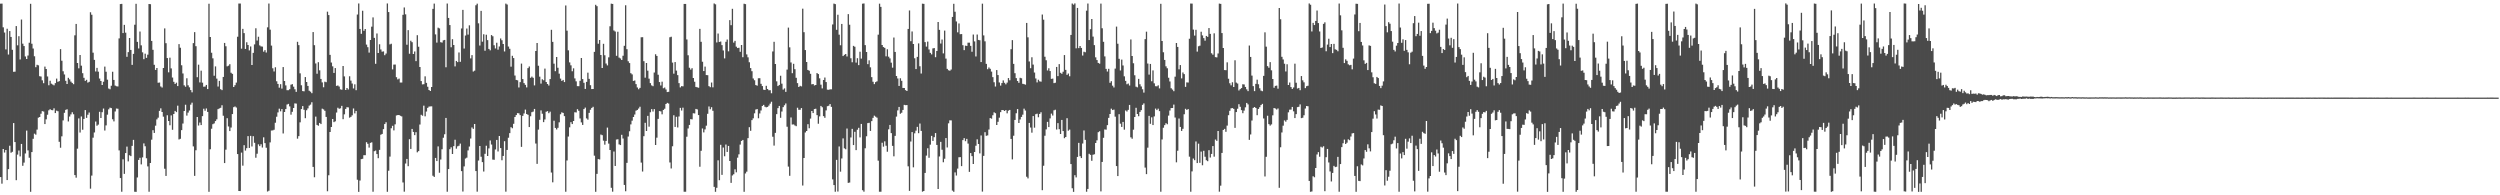 <?xml version="1.0" encoding="UTF-8"?>
<svg xmlns="http://www.w3.org/2000/svg" width="1920" height="150">
  <path d="M0 2.835h1v133.143H0zM1 2.754h1v138.286H1zM2 20.971h1v93.451H2zM3 24.962h1v92.207H3zM4 37.948h1v77.261H4zM5 22.064h1v116.223H5zM6 41.901h1v87.996H6zM7 23.874h1v88.032H7zM8 28.384h1v88.897H8zM9 38.259h1v78.300H9zM10 55.126h1v39.400H10zM11 55.025h1v54.081H11zM12 20.040h1v118.378H12zM13 34.817h1v83.931H13zM14 27.782h1v87.807H14zM15 45.685h1v74.443H15zM16 15.003h1v95.535H16zM17 33.539h1v93.802H17zM18 35.396h1v89.478H18zM19 43.359h1v74.522H19zM20 45.321h1v54.968H20zM21 42.630h1v72.887H21zM22 32.841h1v88.274H22zM23 2.925h1v144.365H23zM24 33.579h1v83.206H24zM25 37.274h1v69.324H25zM26 43.231h1v59.420H26zM27 51.586h1v51.854H27zM28 49.747h1v49.794H28zM29 50.153h1v40.210H29zM30 58.504h1v31.339H30zM31 58.763h1v28.604H31zM32 61.682h1v23.683H32zM33 63.889h1v21.761H33zM34 51.139h1v44.166H34zM35 52.983h1v38.639H35zM36 58.712h1v29.404H36zM37 65.468h1v19.283H37zM38 61.987h1v21.871H38zM39 64.253h1v20.264H39zM40 64.903h1v19.777H40zM41 65.530h1v17.682H41zM42 63.852h1v22.967H42zM43 60.360h1v24.608H43zM44 62.811h1v22.647H44zM45 62.320h1v46.559H45zM46 37.750h1v75.705H46zM47 46.632h1v58.052H47zM48 54.730h1v37.744H48zM49 57.195h1v29.431H49zM50 62.062h1v22.300H50zM51 64.487h1v19.408H51zM52 59.751h1v33.516H52zM53 60.991h1v28.483H53zM54 62.660h1v25.180H54zM55 63.705h1v22.502H55zM56 64.653h1v23.113H56zM57 27.136h1v107.340H57zM58 18.399h1v118.060H58zM59 48.400h1v65.772H59zM60 52.477h1v38.462H60zM61 42.227h1v59.570H61zM62 50.453h1v38.979H62zM63 56.235h1v43.382H63zM64 59.768h1v31.580H64zM65 62.089h1v22.419H65zM66 61.292h1v29.234H66zM67 63.444h1v24.691H67zM68 62.801h1v23.640H68zM69 9.415h1v135.484H69zM70 11.304h1v123.573H70zM71 40.424h1v65.294H71zM72 45.971h1v55.767H72zM73 54.863h1v38.499H73zM74 52.146h1v44.428H74zM75 55.044h1v40.670H75zM76 60.328h1v25.518H76zM77 62.190h1v28.418H77zM78 65.264h1v20.915H78zM79 62.787h1v20.590H79zM80 51.169h1v49.085H80zM81 55.116h1v41.198H81zM82 61.181h1v26.878H82zM83 67.969h1v15.980H83zM84 68.557h1v14.112H84zM85 65.863h1v17.172H85zM86 55.106h1v36.498H86zM87 61.402h1v31.833H87zM88 65.728h1v19.872H88zM89 66.271h1v17.102H89zM90 66.417h1v17.080H90zM91 29.509h1v86.008H91zM92 3.101h1v133.649H92zM93 2.980h1v144.258H93zM94 25.398h1v96.988H94zM95 19.096h1v114.421H95zM96 25.085h1v92.455H96zM97 43.645h1v68.950H97zM98 40.018h1v83.956H98zM99 29.177h1v90.058H99zM100 38.334h1v81.597H100zM101 49.821h1v62.195H101zM102 41.374h1v66.068H102zM103 19.019h1v128.231H103zM104 2.931h1v144.406H104zM105 32.174h1v104.126H105zM106 37.206h1v85.633H106zM107 24.195h1v97.016H107zM108 34.793h1v91.483H108zM109 40.177h1v80.720H109zM110 45.489h1v64.656H110zM111 41.192h1v71.138H111zM112 44.450h1v77.111H112zM113 42.002h1v85.816H113zM114 3.051h1v144.192H114zM115 3.236h1v121.955H115zM116 31.454h1v75.799H116zM117 38.249h1v61.750H117zM118 49.753h1v52.355H118zM119 53.718h1v42.781H119zM120 52.217h1v39.473H120zM121 63.515h1v26.831H121zM122 63.366h1v21.781H122zM123 66.416h1v16.758H123zM124 67.203h1v18.801H124zM125 52.216h1v37.402H125zM126 21.824h1v107.765H126zM127 33.156h1v101.956H127zM128 44.590h1v43.949H128zM129 55.532h1v37.374H129zM130 44.304h1v51.918H130zM131 52.507h1v36.098H131zM132 59.557h1v40.134H132zM133 62.818h1v24.749H133zM134 64.445h1v20.740H134zM135 63.467h1v22.648H135zM136 66.099h1v15.043H136zM137 33.874h1v73.254H137zM138 36.656h1v69.956H138zM139 50.146h1v49.795H139zM140 56.445h1v38.406H140zM141 65.526h1v19.731H141zM142 66.599h1v13.857H142zM143 60.110h1v28.647H143zM144 65.560h1v20.941H144zM145 67.056h1v17.794H145zM146 69.160h1v11.237H146zM147 70.926h1v7.944H147zM148 33.146h1v79.302H148zM149 24.688h1v110.401H149zM150 35.480h1v79.940H150zM151 59.310h1v30.567H151zM152 49.641h1v46.745H152zM153 63.291h1v30.822H153zM154 54.283h1v41.790H154zM155 63.492h1v25.693H155zM156 66.587h1v16.925H156zM157 66.475h1v18.550H157zM158 65.206h1v18.073H158zM159 68.408h1v17.531H159zM160 2.864h1v144.417H160zM161 28.399h1v86.247H161zM162 40.503h1v58.390H162zM163 44.786h1v50.590H163zM164 58.157h1v36.632H164zM165 50.990h1v41.972H165zM166 60.345h1v31.293H166zM167 66.438h1v17.391H167zM168 62.104h1v21.122H168zM169 68.499h1v14.301H169zM170 69.237h1v11.618H170zM171 59.061h1v29.813H171zM172 32.976h1v92.272H172zM173 35.515h1v79.411H173zM174 50.931h1v39.821H174zM175 50.408h1v46.730H175zM176 49.328h1v51.313H176zM177 55.843h1v42.088H177zM178 56.726h1v30.894H178zM179 66.810h1v15.497H179zM180 65.414h1v16.342H180zM181 63.442h1v19.154H181zM182 28.225h1v90.089H182zM183 2.715h1v143.965H183zM184 2.714h1v144.028H184zM185 37.361h1v79.841H185zM186 22.151h1v105.090H186zM187 25.470h1v86.048H187zM188 37.603h1v78.083H188zM189 32.463h1v81.377H189zM190 34.547h1v70.013H190zM191 38.729h1v74.859H191zM192 35.694h1v68.645H192zM193 49.902h1v62.608H193zM194 40.625h1v63.991H194zM195 34.101h1v75.581H195zM196 21.708h1v99.447H196zM197 31.111h1v86.932H197zM198 28.235h1v82.630H198zM199 34.870h1v77.337H199zM200 35.647h1v75.126H200zM201 35.766h1v77.513H201zM202 39.690h1v65.783H202zM203 38.504h1v71.405H203zM204 40.364h1v73.097H204zM205 21.000h1v126.078H205zM206 2.738h1v143.726H206zM207 22.807h1v86.554H207zM208 35.018h1v65.242H208zM209 52.410h1v47.731H209zM210 54.861h1v44.794H210zM211 51.669h1v42.592H211zM212 62.399h1v27.237H212zM213 64.438h1v21.883H213zM214 67.348h1v16.124H214zM215 64.670h1v20.826H215zM216 68.027h1v15.720H216zM217 51.492h1v50.995H217zM218 62.231h1v23.770H218zM219 65.561h1v18.201H219zM220 69.251h1v11.021H220zM221 69.273h1v10.482H221zM222 68.520h1v13.202H222zM223 65.040h1v23.004H223zM224 64.599h1v21.273H224zM225 66.550h1v16.405H225zM226 68.534h1v10.889H226zM227 70.562h1v8.987H227zM228 32.115h1v74.403H228zM229 34.669h1v69.901H229zM230 56.335h1v37.597H230zM231 65.492h1v18.249H231zM232 69.948h1v11.515H232zM233 70.165h1v14.180H233zM234 59.182h1v31.597H234zM235 62.968h1v21.693H235zM236 65.976h1v17.277H236zM237 69.693h1v11.423H237zM238 70.391h1v9.925H238zM239 71.602h1v6.945H239zM240 24.643h1v103.537H240zM241 34.689h1v101.462H241zM242 48.717h1v40.852H242zM243 56.637h1v39.327H243zM244 47.794h1v48.778H244zM245 54.032h1v40.396H245zM246 60.602h1v34.658H246zM247 63.258h1v20.196H247zM248 67.023h1v17.012H248zM249 62.744h1v22.365H249zM250 63.125h1v26.675H250zM251 8.966h1v137.931H251zM252 11.575h1v123.017H252zM253 42.138h1v59.259H253zM254 48.042h1v49.493H254zM255 50.968h1v40.431H255zM256 55.994h1v37.801H256zM257 52.256h1v40.924H257zM258 65.925h1v20.511H258zM259 65.646h1v17.114H259zM260 66.450h1v17.132H260zM261 68.599h1v14.619H261zM262 68.892h1v12.411H262zM263 50.674h1v40.865H263zM264 58.693h1v29.102H264zM265 69.109h1v14.571H265zM266 67.605h1v14.716H266zM267 68.734h1v13.765H267zM268 58.585h1v31.761H268zM269 61.890h1v27.872H269zM270 64.139h1v24.459H270zM271 67.934h1v15.378H271zM272 64.784h1v22.291H272zM273 69.252h1v15.942H273zM274 11.135h1v126.905H274zM275 2.657h1v144.683H275zM276 22.209h1v116.421H276zM277 25.942h1v96.250H277zM278 8.230h1v113.740H278zM279 23.665h1v95.509H279zM280 22.275h1v96.927H280zM281 34.262h1v74.972H281zM282 36.227h1v74.195H282zM283 40.401h1v72.968H283zM284 30.731h1v78.992H284zM285 20.488h1v88.804H285zM286 13.348h1v133.920H286zM287 29.092h1v87.049H287zM288 48.991h1v66.596H288zM289 25.695h1v92.622H289zM290 40.697h1v80.788H290zM291 34.003h1v81.082H291zM292 37.986h1v65.502H292zM293 39.657h1v63.187H293zM294 39.476h1v59.679H294zM295 42.384h1v52.890H295zM296 41.128h1v52.776H296zM297 2.676h1v144.626H297zM298 9.286h1v121.831H298zM299 34.077h1v86.175H299zM300 33.587h1v64.911H300zM301 53.294h1v43.307H301zM302 49.624h1v50.530H302zM303 49.571h1v45.936H303zM304 59.275h1v29.385H304zM305 61.002h1v27.353H305zM306 60.372h1v27.967H306zM307 63.359h1v25.564H307zM308 63.385h1v25.988H308zM309 11.367h1v128.756H309zM310 5.741h1v141.467H310zM311 11.004h1v114.566H311zM312 34.377h1v87.668H312zM313 23.138h1v104.518H313zM314 41.259h1v65.633H314zM315 31.303h1v83.096H315zM316 32.417h1v66.601H316zM317 41.460h1v59.888H317zM318 39.530h1v64.274H318zM319 46.971h1v54.549H319zM320 27.022h1v89.947H320zM321 35.892h1v80.153H321zM322 51.455h1v44.198H322zM323 62.270h1v25.892H323zM324 64.804h1v24.059H324zM325 64.676h1v16.474H325zM326 58.618h1v30.706H326zM327 63.620h1v22.048H327zM328 66.587h1v16.258H328zM329 69.143h1v12.724H329zM330 69.870h1v11.834H330zM331 66.836h1v14.817H331zM332 6.795h1v128.153H332zM333 2.751h1v133.136H333zM334 26.420h1v94.873H334zM335 32.696h1v91.021H335zM336 21.245h1v91.212H336zM337 21.795h1v110.859H337zM338 32.394h1v90.111H338zM339 32.737h1v81.881H339zM340 30.997h1v74.780H340zM341 30.669h1v72.438H341zM342 51.661h1v38.892H342zM343 2.733h1v144.544H343zM344 13.785h1v116.053H344zM345 19.233h1v95.372H345zM346 36.287h1v76.847H346zM347 30.128h1v88.153H347zM348 34.568h1v77.675H348zM349 51.001h1v56.307H349zM350 46.810h1v67.366H350zM351 47.737h1v64.660H351zM352 40.276h1v71.670H352zM353 47.473h1v62.800H353zM354 21.839h1v109.571H354zM355 7.555h1v139.519H355zM356 37.257h1v90.561H356zM357 27.316h1v94.450H357zM358 21.935h1v99.157H358zM359 26.582h1v88.912H359zM360 19.456h1v93.077H360zM361 44.871h1v61.540H361zM362 42.365h1v55.504H362zM363 54.964h1v44.009H363zM364 54.269h1v40.962H364zM365 4.058h1v127.333H365zM366 2.819h1v144.378H366zM367 17.934h1v105.329H367zM368 34.966h1v77.150H368zM369 8.344h1v112.014H369zM370 31.982h1v92.522H370zM371 26.323h1v105.426H371zM372 38.945h1v79.166H372zM373 26.698h1v85.227H373zM374 30.821h1v88.985H374zM375 37.595h1v76.361H375zM376 38.667h1v69.185H376zM377 26.914h1v84.087H377zM378 27.864h1v94.721H378zM379 34.758h1v87.986H379zM380 37.212h1v77.580H380zM381 32.842h1v74.652H381zM382 38.142h1v78.188H382zM383 35.680h1v68.755H383zM384 29.550h1v84.188H384zM385 30.935h1v92.169H385zM386 33.792h1v85.952H386zM387 39.510h1v68.951H387zM388 2.747h1v144.435H388zM389 3.456h1v111.717H389zM390 35.722h1v70.082H390zM391 37.487h1v64.780H391zM392 51.190h1v46.524H392zM393 42.846h1v55.656H393zM394 44.587h1v50.480H394zM395 58.007h1v31.858H395zM396 61.411h1v26.945H396zM397 61.696h1v25.185H397zM398 67.150h1v19.872H398zM399 63.085h1v25.355H399zM400 48.861h1v63.919H400zM401 60.747h1v28.239H401zM402 63.855h1v23.282H402zM403 65.192h1v18.976H403zM404 67.136h1v20.396H404zM405 52.318h1v35.859H405zM406 51.056h1v46.519H406zM407 59.744h1v29.560H407zM408 58.848h1v27.314H408zM409 59.729h1v25.990H409zM410 65.562h1v18.121H410zM411 39.166h1v71.091H411zM412 33.029h1v92.807H412zM413 50.480h1v49.062H413zM414 58.906h1v33.120H414zM415 64.193h1v20.582H415zM416 60.869h1v26.474H416zM417 61.646h1v32.159H417zM418 52.666h1v39.075H418zM419 62.955h1v22.840H419zM420 64.512h1v20.852H420zM421 65.666h1v21.290H421zM422 60.726h1v25.053H422zM423 22.863h1v109.667H423zM424 32.145h1v107.875H424zM425 48.920h1v43.810H425zM426 54.702h1v43.526H426zM427 43.772h1v55.646H427zM428 52.036h1v46.131H428zM429 56.558h1v37.390H429zM430 60.350h1v27.398H430zM431 62.138h1v24.157H431zM432 61.380h1v25.373H432zM433 63.033h1v26.137H433zM434 4.177h1v143.060H434zM435 23.532h1v99.713H435zM436 38.664h1v66.214H436zM437 47.904h1v49.890H437zM438 50.185h1v43.665H438zM439 54.707h1v40.590H439zM440 52.460h1v40.477H440zM441 60.188h1v26.032H441zM442 62.468h1v23.924H442zM443 66.160h1v17.706H443zM444 66.182h1v18.928H444zM445 62.064h1v28.932H445zM446 44.540h1v49.478H446zM447 60.738h1v35.196H447zM448 63.587h1v20.162H448zM449 68.323h1v14.300H449zM450 62.865h1v28.043H450zM451 55.806h1v36.096H451zM452 60.562h1v26.129H452zM453 65.439h1v18.826H453zM454 68.421h1v14.451H454zM455 68.332h1v13.672H455zM456 39.842h1v79.733H456zM457 3.693h1v143.617H457zM458 4.774h1v128.761H458zM459 33.581h1v88.570H459zM460 30.698h1v91.787H460zM461 42.223h1v61.119H461zM462 52.218h1v51.607H462zM463 33.653h1v74.360H463zM464 42.461h1v68.651H464zM465 48.806h1v59.443H465zM466 50.219h1v47.787H466zM467 44.030h1v66.266H467zM468 20.183h1v95.030H468zM469 2.796h1v141.426H469zM470 3.029h1v144.178H470zM471 23.406h1v92.964H471zM472 24.203h1v103.259H472zM473 42.866h1v64.290H473zM474 24.349h1v82.603H474zM475 44.249h1v66.630H475zM476 44.876h1v66.550H476zM477 46.082h1v57.429H477zM478 42.817h1v63.593H478zM479 35.199h1v106.822H479zM480 4.027h1v142.869H480zM481 37.760h1v87.327H481zM482 47.063h1v57.785H482zM483 48.430h1v52.389H483zM484 56.211h1v39.319H484zM485 57.117h1v35.554H485zM486 62.142h1v27.729H486zM487 61.809h1v26.145H487zM488 64.591h1v20.404H488zM489 67.193h1v17.230H489zM490 68.566h1v14.771H490zM491 67.469h1v14.481H491zM492 28.640h1v96.253H492zM493 28.564h1v103.168H493zM494 46.987h1v57.609H494zM495 59.674h1v34.647H495zM496 48.391h1v52.219H496zM497 54.296h1v34.669H497zM498 60.417h1v36.873H498zM499 63.857h1v22.363H499zM500 65.597h1v18.208H500zM501 66.225h1v19.450H501zM502 55.701h1v28.117H502zM503 41.659h1v69.678H503zM504 42.940h1v62.768H504zM505 57.400h1v33.882H505zM506 63.050h1v22.235H506zM507 65.650h1v19.885H507zM508 62.706h1v25.099H508zM509 67.790h1v16.654H509zM510 67.217h1v16.301H510zM511 68.730h1v11.134H511zM512 70.715h1v8.271H512zM513 70.499h1v9.024H513zM514 28.607h1v96.174H514zM515 28.221h1v101.137H515zM516 48.082h1v64.261H516zM517 56.559h1v31.948H517zM518 47.648h1v49.836H518zM519 54.242h1v35.444H519zM520 57.700h1v40.179H520zM521 63.859h1v25.603H521zM522 67.124h1v15.707H522zM523 66.144h1v18.767H523zM524 66.291h1v16.374H524zM525 3.005h1v144.255H525zM526 3.041h1v144.195H526zM527 30.298h1v74.689H527zM528 42.420h1v56.228H528zM529 52.011h1v43.950H529zM530 53.468h1v38.046H530zM531 52.390h1v39.285H531zM532 59.882h1v27.130H532zM533 62.760h1v24.403H533zM534 66.748h1v16.913H534zM535 67.085h1v16.914H535zM536 67.403h1v20.949H536zM537 22.184h1v105.848H537zM538 32.099h1v83.710H538zM539 47.429h1v51.239H539zM540 54.576h1v47.090H540zM541 51.152h1v48.239H541zM542 57.657h1v38.836H542zM543 57.765h1v29.633H543zM544 66.142h1v15.634H544zM545 66.952h1v16.972H545zM546 63.359h1v18.995H546zM547 67.065h1v18.018H547zM548 2.665h1v140.833H548zM549 3.344h1v143.950H549zM550 32.626h1v111.626H550zM551 25.740h1v97.414H551zM552 32.221h1v106.154H552zM553 31.874h1v79.347H553zM554 34.647h1v99.672H554zM555 38.761h1v74.571H555zM556 44.831h1v75.170H556zM557 32.090h1v78.916H557zM558 30.365h1v86.302H558zM559 39.444h1v72.622H559zM560 15.482h1v108.144H560zM561 19.334h1v121.103H561zM562 6.738h1v128.010H562zM563 32.696h1v101.137H563zM564 31.372h1v98.679H564zM565 35.827h1v96.532H565zM566 36.903h1v84.167H566zM567 36.671h1v81.836H567zM568 39.771h1v71.305H568zM569 34.570h1v73.686H569zM570 43.916h1v63.530H570zM571 2.845h1v144.443H571zM572 3.193h1v130.041H572zM573 41.775h1v90.049H573zM574 44.046h1v62.055H574zM575 47.803h1v49.886H575zM576 52.269h1v48.198H576zM577 54.704h1v37.549H577zM578 60.254h1v30.645H578zM579 61.651h1v25.388H579zM580 65.326h1v18.780H580zM581 65.776h1v17.992H581zM582 60.123h1v30.681H582zM583 60.076h1v27.064H583zM584 64.350h1v20.482H584zM585 66.080h1v15.280H585zM586 68.856h1v11.659H586zM587 69.137h1v12.816H587zM588 65.914h1v16.508H588zM589 68.375h1v13.765H589zM590 69.343h1v11.751H590zM591 69.292h1v10.326H591zM592 71.632h1v6.494H592zM593 39.532h1v65.484H593zM594 32.119h1v79.678H594zM595 49.165h1v52.861H595zM596 62.460h1v25.198H596zM597 66.077h1v16.982H597zM598 65.220h1v16.146H598zM599 58.142h1v32.331H599zM600 64.275h1v21.393H600zM601 68.794h1v13.478H601zM602 67.898h1v12.960H602zM603 70.564h1v8.923H603zM604 53.446h1v43.894H604zM605 21.184h1v106.767H605zM606 36.349h1v98.681H606zM607 47.970h1v42.225H607zM608 56.215h1v39.430H608zM609 48.996h1v46.549H609zM610 53.146h1v43.201H610zM611 59.762h1v37.163H611zM612 63.826h1v18.931H612zM613 66.836h1v17.479H613zM614 65.897h1v18.421H614zM615 66.338h1v16.653H615zM616 6.666h1v135.845H616zM617 24.741h1v96.623H617zM618 38.473h1v63.262H618zM619 47.600h1v53.001H619zM620 53.720h1v41.681H620zM621 54.305h1v44.216H621zM622 56.687h1v34.421H622zM623 64.754h1v20.517H623zM624 64.500h1v22.343H624zM625 65.642h1v18.131H625zM626 65.268h1v18.243H626zM627 56.104h1v32.304H627zM628 56.871h1v38.146H628zM629 60.153h1v29.217H629zM630 65.038h1v16.312H630zM631 67.869h1v14.488H631zM632 61.416h1v27.750H632zM633 59.558h1v30.894H633zM634 63.047h1v21.755H634zM635 68.888h1v12.663H635zM636 68.942h1v12.252H636zM637 68.616h1v11.294H637zM638 68.589h1v13.470H638zM639 18.809h1v118.954H639zM640 2.755h1v139.378H640zM641 3.168h1v144.103H641zM642 22.897h1v99.882H642zM643 11.329h1v135.748H643zM644 26.647h1v85.855H644zM645 34.741h1v97.085H645zM646 18.363h1v103.337H646zM647 43.035h1v63.256H647zM648 42.109h1v71.805H648zM649 41.476h1v73.140H649zM650 43.359h1v55.334H650zM651 10.871h1v129.548H651zM652 18.979h1v121.224H652zM653 44.760h1v60.818H653zM654 47.841h1v51.125H654zM655 35.214h1v76.204H655zM656 35.892h1v65.354H656zM657 48.055h1v67.234H657zM658 44.677h1v54.940H658zM659 50.005h1v48.154H659zM660 39.747h1v65.791H660zM661 44.998h1v50.179H661zM662 2.801h1v143.286H662zM663 2.682h1v144.519H663zM664 34.655h1v79.189H664zM665 39.914h1v64.721H665zM666 49.262h1v45.310H666zM667 46.355h1v47.942H667zM668 51.731h1v48.825H668zM669 59.222h1v33.791H669zM670 62.749h1v27.768H670zM671 64.631h1v24.203H671zM672 63.074h1v26.533H672zM673 62.444h1v27.922H673zM674 26.643h1v96.756H674zM675 2.816h1v144.420H675zM676 5.270h1v141.999H676zM677 34.569h1v75.036H677zM678 36.160h1v76.475H678zM679 36.760h1v71.768H679zM680 43.257h1v68.688H680zM681 37.853h1v78.699H681zM682 43.522h1v55.828H682zM683 44.868h1v51.101H683zM684 48.130h1v54.116H684zM685 51.952h1v60.080H685zM686 28.851h1v91.212H686zM687 39.906h1v64.459H687zM688 58.364h1v31.184H688zM689 60.282h1v24.483H689zM690 65.974h1v16.171H690zM691 60.090h1v27.258H691zM692 62.063h1v24.536H692zM693 67.558h1v16.890H693zM694 67.575h1v12.982H694zM695 69.234h1v11.573H695zM696 69.870h1v10.833H696zM697 22.213h1v105.555H697zM698 8.015h1v138.559H698zM699 31.627h1v77.056H699zM700 24.170h1v77.269H700zM701 33.789h1v94.714H701zM702 44.766h1v57.621H702zM703 53.022h1v47.332H703zM704 43.687h1v53.771H704zM705 33.326h1v68.986H705zM706 50.910h1v43.940H706zM707 56.483h1v44.081H707zM708 2.818h1v144.407H708zM709 2.973h1v143.735H709zM710 32.346h1v100.457H710zM711 35.775h1v83.750H711zM712 31.955h1v81.897H712zM713 37.984h1v83.213H713zM714 40.579h1v70.506H714zM715 41.801h1v62.542H715zM716 37.155h1v71.080H716zM717 36.908h1v68.460H717zM718 43.924h1v58.249H718zM719 39.163h1v72.126H719zM720 16.892h1v128.269H720zM721 22.942h1v97.240H721zM722 33.425h1v75.528H722zM723 30.336h1v84.680H723zM724 41.035h1v83.578H724zM725 23.522h1v98.361H725zM726 45.016h1v61.001H726zM727 52.883h1v60.372H727zM728 53.986h1v40.713H728zM729 54.325h1v38.086H729zM730 53.418h1v39.062H730zM731 13.027h1v133.334H731zM732 2.903h1v144.391H732zM733 9.034h1v123.357H733zM734 16.507h1v118.322H734zM735 24.849h1v104.626H735zM736 17.998h1v102.769H736zM737 26.244h1v94.432H737zM738 26.144h1v101.421H738zM739 34.722h1v72.876H739zM740 38.492h1v67.604H740zM741 35.057h1v73.406H741zM742 35.263h1v71.380H742zM743 32.757h1v77.554H743zM744 32.782h1v99.190H744zM745 35.240h1v82.328H745zM746 39.753h1v80.158H746zM747 26.533h1v99.434H747zM748 31.780h1v84.977H748zM749 43.386h1v68.519H749zM750 26.527h1v80.472H750zM751 30.694h1v79.895H751zM752 30.935h1v86.896H752zM753 47.666h1v56.380H753zM754 2.812h1v144.329H754zM755 27.201h1v92.501H755zM756 31.768h1v69.782H756zM757 49.025h1v55.277H757zM758 53.134h1v50.841H758zM759 51.819h1v47.637H759zM760 52.861h1v37.805H760zM761 54.986h1v36.131H761zM762 59.261h1v29.286H762zM763 63.186h1v23.090H763zM764 66.474h1v20.452H764zM765 53.788h1v42.206H765zM766 57.654h1v35.884H766zM767 63.331h1v27.056H767zM768 65.727h1v20.405H768zM769 63.814h1v20.673H769zM770 61.754h1v22.832H770zM771 63.613h1v21.621H771zM772 64.744h1v19.764H772zM773 63.425h1v23.624H773zM774 59.958h1v25.014H774zM775 61.667h1v22.775H775zM776 37.772h1v68.909H776zM777 30.826h1v91.591H777zM778 49.030h1v55.225H778zM779 56.221h1v35.908H779zM780 59.998h1v26.982H780zM781 62.197h1v21.563H781zM782 63.576h1v30.876H782zM783 59.732h1v32.000H783zM784 60.124h1v29.676H784zM785 64.335h1v23.747H785zM786 64.630h1v18.831H786zM787 65.033h1v19.860H787zM788 17.601h1v118.143H788zM789 28.667h1v108.365H789zM790 47.224h1v47.206H790zM791 52.387h1v45.562H791zM792 43.999h1v57.870H792zM793 49.633h1v39.511H793zM794 55.706h1v42.359H794zM795 60.254h1v27.439H795zM796 63.270h1v24.034H796zM797 61.242h1v28.812H797zM798 62.481h1v25.001H798zM799 62.745h1v23.454H799zM800 11.143h1v134.943H800zM801 15.093h1v112.169H801zM802 43.582h1v60.655H802zM803 46.275h1v53.117H803zM804 54.132h1v39.476H804zM805 52.433h1v45.164H805zM806 54.577h1v36.331H806zM807 60.580h1v26.648H807zM808 60.385h1v28.320H808zM809 63.844h1v20.880H809zM810 63.562h1v20.717H810zM811 51.383h1v48.077H811zM812 58.465h1v36.118H812zM813 49.278h1v49.931H813zM814 55.901h1v46.993H814zM815 56.701h1v35.397H815zM816 55.078h1v45.581H816zM817 42.276h1v63.882H817zM818 53.676h1v51.526H818zM819 57.489h1v33.310H819zM820 56.482h1v43.856H820zM821 58.584h1v40.931H821zM822 26.839h1v99.157H822zM823 2.727h1v141.864H823zM824 3.590h1v143.752H824zM825 2.635h1v131.929H825zM826 37.134h1v99.116H826zM827 6.111h1v114.432H827zM828 36.962h1v72.744H828zM829 35.314h1v84.644H829zM830 36.794h1v84.587H830zM831 42.675h1v67.540H831zM832 39.725h1v60.478H832zM833 40.115h1v67.307H833zM834 8.195h1v139.072H834zM835 2.708h1v142.406H835zM836 30.795h1v87.307H836zM837 22.403h1v96.541H837zM838 14.597h1v108.881H838zM839 28.087h1v90.766H839zM840 34.667h1v83.820H840zM841 44.029h1v65.772H841zM842 46.114h1v61.662H842zM843 48.323h1v53.195H843zM844 48.878h1v51.950H844zM845 2.786h1v144.210H845zM846 21.700h1v102.643H846zM847 32.084h1v73.750H847zM848 43.308h1v56.129H848zM849 52.876h1v46.694H849zM850 54.913h1v41.205H850zM851 52.833h1v37.666H851zM852 63.575h1v23.976H852zM853 62.343h1v21.093H853zM854 65.781h1v18.735H854zM855 67.196h1v16.986H855zM856 52.709h1v36.869H856zM857 20.413h1v107.147H857zM858 33.580h1v101.630H858zM859 45.159h1v42.570H859zM860 54.122h1v40.830H860zM861 45.776h1v51.695H861zM862 50.285h1v43.373H862zM863 58.623h1v40.938H863zM864 62.124h1v22.727H864zM865 64.695h1v20.943H865zM866 64.177h1v20.186H866zM867 65.697h1v14.912H867zM868 30.317h1v75.148H868zM869 43.004h1v63.534H869zM870 48.610h1v50.974H870zM871 57.789h1v32.052H871zM872 66.537h1v16.244H872zM873 67.061h1v20.478H873zM874 60.547h1v28.720H874zM875 64.710h1v21.261H875zM876 66.420h1v18.171H876zM877 68.578h1v11.973H877zM878 71.104h1v8.295H878zM879 30.072h1v98.642H879zM880 24.307h1v109.437H880zM881 48.787h1v64.634H881zM882 57.304h1v31.690H882zM883 49.123h1v45.977H883zM884 62.396h1v27.721H884zM885 54.091h1v41.977H885zM886 63.982h1v25.430H886zM887 66.193h1v17.219H887zM888 66.301h1v18.229H888zM889 65.527h1v17.932H889zM890 67.896h1v17.438H890zM891 2.900h1v144.371H891zM892 31.505h1v75.591H892zM893 40.151h1v57.941H893zM894 46.012h1v50.108H894zM895 50.952h1v43.667H895zM896 52.414h1v43.046H896zM897 59.710h1v29.065H897zM898 62.569h1v22.295H898zM899 67.777h1v15.210H899zM900 68.793h1v14.140H900zM901 70.054h1v10.289H901zM902 58.901h1v31.355H902zM903 33.011h1v91.663H903zM904 36.045h1v79.740H904zM905 53.252h1v37.793H905zM906 49.977h1v47.513H906zM907 60.204h1v40.339H907zM908 55.657h1v43.254H908zM909 56.938h1v30.804H909zM910 66.734h1v16.822H910zM911 63.258h1v21.163H911zM912 63.410h1v20.373H912zM913 29.758h1v90.540H913zM914 2.712h1v144.530H914zM915 2.755h1v128.889H915zM916 22.720h1v99.026H916zM917 27.324h1v95.717H917zM918 22.909h1v85.760H918zM919 39.644h1v85.605H919zM920 35.547h1v74.780H920zM921 35.055h1v89.965H921zM922 24.363h1v92.070H922zM923 27.166h1v99.740H923zM924 29.265h1v86.531H924zM925 31.251h1v89.127H925zM926 27.620h1v95.475H926zM927 28.310h1v95.515H927zM928 21.535h1v93.795H928zM929 25.987h1v94.983H929zM930 40.896h1v77.338H930zM931 41.966h1v70.230H931zM932 25.617h1v94.692H932zM933 43.863h1v63.272H933zM934 44.068h1v64.111H934zM935 41.046h1v59.585H935zM936 2.755h1v144.448H936zM937 2.955h1v139.633H937zM938 25.392h1v92.085H938zM939 36.858h1v62.927H939zM940 53.831h1v45.117H940zM941 53.899h1v47.334H941zM942 47.888h1v48.598H942zM943 60.482h1v27.969H943zM944 63.931h1v21.150H944zM945 65.524h1v17.659H945zM946 63.155h1v19.835H946zM947 66.815h1v16.806H947zM948 46.272h1v51.950H948zM949 63.435h1v22.644H949zM950 64.127h1v19.377H950zM951 69.469h1v10.562H951zM952 68.471h1v13.557H952zM953 67.656h1v16.930H953zM954 64.714h1v22.246H954zM955 64.893h1v20.031H955zM956 66.776h1v15.677H956zM957 68.610h1v10.463H957zM958 70.003h1v10.198H958zM959 34.967h1v72.445H959zM960 43.744h1v59.535H960zM961 58.074h1v34.497H961zM962 66.167h1v16.671H962zM963 69.979h1v12.195H963zM964 64.405h1v18.553H964zM965 61.174h1v27.320H965zM966 64.701h1v18.941H966zM967 67.798h1v14.538H967zM968 69.581h1v11.121H968zM969 70.059h1v9.703H969zM970 58.271h1v32.686H970zM971 24.827h1v110.698H971zM972 35.847h1v84.552H972zM973 50.786h1v38.110H973zM974 51.996h1v43.339H974zM975 47.704h1v48.750H975zM976 54.007h1v41.507H976zM977 60.658h1v27.910H977zM978 67.386h1v15.582H978zM979 65.963h1v17.413H979zM980 65.735h1v18.383H980zM981 68.116h1v15.180H981zM982 6.123h1v138.100H982zM983 14.815h1v98.308H983zM984 43.647h1v58.080H984zM985 45.688h1v50.833H985zM986 48.963h1v43.507H986zM987 54.897h1v38.563H987zM988 49.342h1v42.704H988zM989 65.304h1v20.984H989zM990 63.410h1v20.827H990zM991 66.874h1v17.305H991zM992 68.277h1v13.861H992zM993 67.193h1v18.313H993zM994 48.890h1v41.799H994zM995 63.553h1v24.100H995zM996 67.974h1v14.317H996zM997 67.553h1v14.477H997zM998 69.248h1v10.931H998zM999 58.432h1v32.272H999zM1000 61.696h1v28.742H1000zM1001 63.245h1v25.268H1001zM1002 67.665h1v15.693H1002zM1003 66.177h1v15.241H1003zM1004 65.859h1v15.730H1004zM1005 2.644h1v136.297H1005zM1006 3.649h1v143.666H1006zM1007 24.187h1v122.843H1007zM1008 17.570h1v117.806H1008zM1009 19.268h1v116.884H1009zM1010 16.099h1v112.906H1010zM1011 8.063h1v110.561H1011zM1012 17.720h1v99.128H1012zM1013 24.152h1v96.223H1013zM1014 36.846h1v75.866H1014zM1015 36.433h1v76.870H1015zM1016 18.343h1v93.976H1016zM1017 17.160h1v129.699H1017zM1018 39.360h1v81.366H1018zM1019 34.244h1v80.118H1019zM1020 29.756h1v95.024H1020zM1021 36.149h1v95.540H1021zM1022 33.811h1v105.575H1022zM1023 40.813h1v91.999H1023zM1024 33.699h1v93.670H1024zM1025 37.871h1v90.483H1025zM1026 38.302h1v89.753H1026zM1027 39.388h1v81.081H1027zM1028 2.714h1v144.516H1028zM1029 11.792h1v114.219H1029zM1030 23.311h1v89.707H1030zM1031 36.700h1v73.320H1031zM1032 48.431h1v58.802H1032zM1033 45.559h1v65.020H1033zM1034 46.716h1v62.831H1034zM1035 49.403h1v57.621H1035zM1036 50.106h1v57.566H1036zM1037 49.839h1v55.016H1037zM1038 53.244h1v49.194H1038zM1039 45.000h1v57.181H1039zM1040 11.134h1v123.993H1040zM1041 2.857h1v144.453H1041zM1042 2.978h1v124.706H1042zM1043 23.941h1v114.955H1043zM1044 17.619h1v121.509H1044zM1045 32.194h1v94.095H1045zM1046 34.898h1v92.144H1046zM1047 46.342h1v75.384H1047zM1048 49.029h1v66.207H1048zM1049 48.277h1v68.319H1049zM1050 53.794h1v57.058H1050zM1051 34.860h1v79.044H1051zM1052 35.203h1v81.072H1052zM1053 55.573h1v45.853H1053zM1054 59.358h1v31.771H1054zM1055 63.973h1v21.441H1055zM1056 64.413h1v23.486H1056zM1057 59.102h1v31.917H1057zM1058 59.935h1v24.242H1058zM1059 65.981h1v18.359H1059zM1060 67.709h1v13.248H1060zM1061 65.812h1v15.587H1061zM1062 62.537h1v41.290H1062zM1063 3.482h1v138.972H1063zM1064 20.060h1v110.675H1064zM1065 24.817h1v113.991H1065zM1066 17.030h1v118.710H1066zM1067 18.222h1v112.915H1067zM1068 23.836h1v86.966H1068zM1069 31.986h1v78.324H1069zM1070 38.316h1v69.433H1070zM1071 39.546h1v65.396H1071zM1072 35.064h1v78.949H1072zM1073 33.040h1v76.837H1073zM1074 2.734h1v144.507H1074zM1075 21.131h1v96.764H1075zM1076 32.846h1v88.815H1076zM1077 30.196h1v86.656H1077zM1078 38.995h1v80.091H1078zM1079 30.773h1v75.825H1079zM1080 38.311h1v75.883H1080zM1081 40.210h1v68.576H1081zM1082 49.344h1v56.936H1082zM1083 40.435h1v69.459H1083zM1084 39.662h1v64.565H1084zM1085 17.823h1v120.969H1085zM1086 12.350h1v134.628H1086zM1087 27.810h1v83.990H1087zM1088 26.073h1v88.449H1088zM1089 17.384h1v113.817H1089zM1090 27.448h1v79.089H1090zM1091 23.878h1v86.636H1091zM1092 42.928h1v58.276H1092zM1093 50.391h1v51.875H1093zM1094 52.821h1v49.919H1094zM1095 51.446h1v41.463H1095zM1096 2.944h1v144.280H1096zM1097 2.849h1v134.143H1097zM1098 25.421h1v109.754H1098zM1099 23.710h1v93.277H1099zM1100 17.423h1v110.129H1100zM1101 21.589h1v97.524H1101zM1102 23.563h1v96.652H1102zM1103 25.628h1v89.199H1103zM1104 25.018h1v92.868H1104zM1105 22.829h1v109.057H1105zM1106 35.969h1v71.938H1106zM1107 40.739h1v69.304H1107zM1108 37.692h1v75.727H1108zM1109 38.336h1v94.153H1109zM1110 18.904h1v115.579H1110zM1111 14.285h1v111.163H1111zM1112 29.571h1v88.168H1112zM1113 34.831h1v85.054H1113zM1114 29.039h1v93.143H1114zM1115 36.723h1v79.300H1115zM1116 30.048h1v88.140H1116zM1117 48.017h1v58.528H1117zM1118 43.711h1v63.917H1118zM1119 2.695h1v144.078H1119zM1120 36.192h1v91.853H1120zM1121 37.754h1v66.530H1121zM1122 42.007h1v63.272H1122zM1123 49.810h1v48.070H1123zM1124 44.030h1v54.862H1124zM1125 55.394h1v38.087H1125zM1126 59.300h1v30.199H1126zM1127 58.335h1v27.659H1127zM1128 62.100h1v26.806H1128zM1129 65.233h1v18.655H1129zM1130 62.606h1v24.631H1130zM1131 40.548h1v63.371H1131zM1132 61.165h1v30.144H1132zM1133 62.522h1v23.361H1133zM1134 66.540h1v18.044H1134zM1135 67.147h1v18.725H1135zM1136 55.566h1v42.168H1136zM1137 48.566h1v42.147H1137zM1138 61.475h1v25.900H1138zM1139 58.934h1v27.112H1139zM1140 59.598h1v26.715H1140zM1141 66.233h1v18.902H1141zM1142 25.515h1v95.943H1142zM1143 36.757h1v79.786H1143zM1144 52.085h1v47.000H1144zM1145 61.427h1v25.964H1145zM1146 60.598h1v25.818H1146zM1147 65.623h1v19.124H1147zM1148 52.904h1v39.488H1148zM1149 59.925h1v32.228H1149zM1150 63.840h1v22.017H1150zM1151 64.948h1v19.638H1151zM1152 63.780h1v22.822H1152zM1153 58.438h1v46.044H1153zM1154 21.371h1v119.723H1154zM1155 29.718h1v88.495H1155zM1156 52.523h1v40.772H1156zM1157 43.649h1v55.329H1157zM1158 49.806h1v49.195H1158zM1159 51.469h1v47.689H1159zM1160 56.091h1v36.982H1160zM1161 64.853h1v22.931H1161zM1162 60.991h1v26.127H1162zM1163 61.625h1v25.426H1163zM1164 59.123h1v30.063H1164zM1165 9.207h1v137.998H1165zM1166 35.385h1v87.982H1166zM1167 40.879h1v62.595H1167zM1168 45.351h1v52.924H1168zM1169 48.049h1v47.712H1169zM1170 54.045h1v41.828H1170zM1171 51.640h1v40.110H1171zM1172 60.470h1v26.421H1172zM1173 62.312h1v25.093H1173zM1174 64.997h1v19.799H1174zM1175 65.116h1v20.595H1175zM1176 61.853h1v32.353H1176zM1177 26.936h1v68.618H1177zM1178 37.167h1v74.104H1178zM1179 49.552h1v56.484H1179zM1180 44.894h1v53.559H1180zM1181 39.077h1v68.150H1181zM1182 39.544h1v61.336H1182zM1183 49.469h1v58.996H1183zM1184 41.742h1v53.614H1184zM1185 48.844h1v58.257H1185zM1186 59.058h1v35.595H1186zM1187 36.809h1v90.007H1187zM1188 3.310h1v144.026H1188zM1189 3.080h1v130.101H1189zM1190 25.232h1v93.664H1190zM1191 17.900h1v104.210H1191zM1192 30.027h1v91.560H1192zM1193 23.890h1v95.228H1193zM1194 30.830h1v78.583H1194zM1195 37.224h1v67.895H1195zM1196 38.189h1v73.129H1196zM1197 45.454h1v55.852H1197zM1198 50.336h1v48.019H1198zM1199 13.290h1v123.566H1199zM1200 2.744h1v144.574H1200zM1201 30.386h1v106.798H1201zM1202 37.024h1v79.958H1202zM1203 24.915h1v100.555H1203zM1204 31.347h1v83.867H1204zM1205 34.943h1v82.185H1205zM1206 38.624h1v70.670H1206zM1207 35.089h1v67.372H1207zM1208 35.985h1v71.393H1208zM1209 46.844h1v61.283H1209zM1210 2.863h1v144.415H1210zM1211 6.720h1v139.202H1211zM1212 30.793h1v79.088H1212zM1213 44.254h1v56.167H1213zM1214 54.399h1v48.981H1214zM1215 54.069h1v42.232H1215zM1216 55.844h1v39.082H1216zM1217 61.434h1v29.587H1217zM1218 61.572h1v24.118H1218zM1219 64.891h1v18.769H1219zM1220 66.429h1v18.285H1220zM1221 67.443h1v15.640H1221zM1222 61.367h1v33.849H1222zM1223 25.857h1v99.958H1223zM1224 32.402h1v103.004H1224zM1225 44.295h1v47.956H1225zM1226 57.644h1v42.313H1226zM1227 48.772h1v52.298H1227zM1228 54.334h1v35.023H1228zM1229 58.887h1v38.958H1229zM1230 63.479h1v20.233H1230zM1231 65.844h1v19.953H1231zM1232 66.004h1v20.168H1232zM1233 48.963h1v40.736H1233zM1234 32.004h1v80.179H1234zM1235 45.005h1v67.128H1235zM1236 61.482h1v29.876H1236zM1237 64.891h1v18.642H1237zM1238 61.706h1v23.798H1238zM1239 66.136h1v19.533H1239zM1240 67.686h1v16.135H1240zM1241 68.910h1v12.470H1241zM1242 70.483h1v10.578H1242zM1243 71.405h1v8.097H1243zM1244 71.066h1v7.141H1244zM1245 27.840h1v96.521H1245zM1246 34.953h1v97.564H1246zM1247 46.813h1v43.867H1247zM1248 56.404h1v42.146H1248zM1249 46.641h1v51.665H1249zM1250 53.960h1v35.255H1250zM1251 58.313h1v41.158H1251zM1252 63.365h1v19.586H1252zM1253 66.795h1v16.611H1253zM1254 65.642h1v19.305H1254zM1255 65.830h1v16.888H1255zM1256 2.977h1v144.282H1256zM1257 2.753h1v133.591H1257zM1258 39.187h1v68.044H1258zM1259 40.318h1v56.207H1259zM1260 50.549h1v46.679H1260zM1261 52.820h1v39.591H1261zM1262 52.029h1v41.018H1262zM1263 61.170h1v26.553H1263zM1264 65.550h1v22.197H1264zM1265 66.654h1v17.652H1265zM1266 68.067h1v15.352H1266zM1267 53.689h1v42.715H1267zM1268 24.464h1v101.677H1268zM1269 30.019h1v89.713H1269zM1270 57.531h1v37.258H1270zM1271 50.077h1v52.252H1271zM1272 52.264h1v47.560H1272zM1273 58.014h1v38.204H1273zM1274 56.717h1v30.648H1274zM1275 65.049h1v18.639H1275zM1276 66.185h1v17.543H1276zM1277 64.541h1v18.115H1277zM1278 68.686h1v15.163H1278zM1279 2.968h1v144.289H1279zM1280 2.888h1v144.382H1280zM1281 23.638h1v104.710H1281zM1282 27.546h1v106.055H1282zM1283 17.199h1v107.263H1283zM1284 32.003h1v97.165H1284zM1285 8.879h1v122.520H1285zM1286 19.923h1v102.243H1286zM1287 31.115h1v77.854H1287zM1288 26.796h1v99.035H1288zM1289 34.948h1v74.303H1289zM1290 42.726h1v71.514H1290zM1291 31.728h1v88.940H1291zM1292 28.796h1v105.583H1292zM1293 22.264h1v107.946H1293zM1294 20.679h1v100.541H1294zM1295 22.700h1v100.577H1295zM1296 26.845h1v95.403H1296zM1297 36.722h1v81.707H1297zM1298 27.316h1v89.025H1298zM1299 35.004h1v85.750H1299zM1300 29.487h1v91.687H1300zM1301 29.021h1v88.418H1301zM1302 2.755h1v144.505H1302zM1303 3.346h1v134.199H1303zM1304 33.813h1v76.006H1304zM1305 46.713h1v55.443H1305zM1306 38.816h1v57.557H1306zM1307 49.700h1v50.314H1307zM1308 55.481h1v37.363H1308zM1309 61.430h1v23.855H1309zM1310 62.644h1v22.774H1310zM1311 66.586h1v18.550H1311zM1312 66.723h1v15.957H1312zM1313 59.478h1v30.790H1313zM1314 61.487h1v24.593H1314zM1315 63.860h1v19.818H1315zM1316 69.099h1v12.797H1316zM1317 67.692h1v13.596H1317zM1318 67.007h1v15.056H1318zM1319 65.477h1v18.203H1319zM1320 68.250h1v13.230H1320zM1321 68.607h1v14.043H1321zM1322 69.925h1v10.642H1322zM1323 53.820h1v43.099H1323zM1324 40.866h1v70.446H1324zM1325 39.085h1v76.436H1325zM1326 49.845h1v47.441H1326zM1327 61.798h1v24.760H1327zM1328 66.660h1v17.284H1328zM1329 65.200h1v17.332H1329zM1330 57.945h1v32.722H1330zM1331 64.235h1v21.907H1331zM1332 66.227h1v16.104H1332zM1333 69.221h1v11.877H1333zM1334 70.307h1v10.027H1334zM1335 54.532h1v43.192H1335zM1336 21.047h1v116.766H1336zM1337 33.981h1v82.372H1337zM1338 49.562h1v40.478H1338zM1339 51.745h1v44.548H1339zM1340 49.032h1v47.630H1340zM1341 52.111h1v45.556H1341zM1342 59.867h1v30.385H1342zM1343 66.810h1v16.271H1343zM1344 66.463h1v18.729H1344zM1345 64.949h1v19.885H1345zM1346 68.311h1v15.529H1346zM1347 6.805h1v136.530H1347zM1348 30.819h1v84.973H1348zM1349 40.589h1v63.156H1349zM1350 45.584h1v54.760H1350zM1351 54.392h1v40.335H1351zM1352 52.333h1v41.576H1352zM1353 58.440h1v32.042H1353zM1354 64.441h1v24.989H1354zM1355 64.027h1v23.939H1355zM1356 65.364h1v18.039H1356zM1357 68.071h1v13.586H1357zM1358 58.090h1v32.189H1358zM1359 58.552h1v34.173H1359zM1360 61.560h1v27.049H1360zM1361 68.278h1v14.135H1361zM1362 68.397h1v12.406H1362zM1363 60.984h1v28.476H1363zM1364 59.894h1v27.801H1364zM1365 67.217h1v19.000H1365zM1366 68.189h1v13.863H1366zM1367 69.952h1v11.476H1367zM1368 68.372h1v14.498H1368zM1369 68.872h1v13.122H1369zM1370 28.937h1v101.506H1370zM1371 2.635h1v144.534H1371zM1372 3.598h1v122.905H1372zM1373 18.634h1v128.436H1373zM1374 31.157h1v88.093H1374zM1375 24.850h1v107.333H1375zM1376 17.605h1v117.028H1376zM1377 30.011h1v85.875H1377zM1378 41.752h1v72.225H1378zM1379 40.464h1v77.381H1379zM1380 32.598h1v88.199H1380zM1381 38.010h1v85.164H1381zM1382 23.474h1v114.740H1382zM1383 9.833h1v136.201H1383zM1384 30.967h1v75.141H1384zM1385 45.096h1v68.598H1385zM1386 36.574h1v76.928H1386zM1387 38.433h1v76.203H1387zM1388 33.496h1v74.538H1388zM1389 40.160h1v65.276H1389zM1390 49.158h1v54.920H1390zM1391 31.530h1v70.428H1391zM1392 50.514h1v48.976H1392zM1393 2.734h1v144.463H1393zM1394 2.896h1v144.349H1394zM1395 25.181h1v89.235H1395zM1396 34.531h1v65.079H1396zM1397 45.409h1v52.114H1397zM1398 41.713h1v56.001H1398zM1399 43.951h1v55.848H1399zM1400 58.056h1v36.295H1400zM1401 58.515h1v42.588H1401zM1402 55.526h1v42.782H1402zM1403 57.085h1v40.141H1403zM1404 60.123h1v34.105H1404zM1405 27.717h1v107.321H1405zM1406 8.003h1v139.301H1406zM1407 41.015h1v105.815H1407zM1408 26.659h1v102.636H1408zM1409 20.324h1v112.996H1409zM1410 35.690h1v81.658H1410zM1411 25.496h1v100.344H1411zM1412 42.740h1v73.835H1412zM1413 39.453h1v63.479H1413zM1414 37.534h1v73.939H1414zM1415 52.565h1v42.457H1415zM1416 32.456h1v81.521H1416zM1417 38.918h1v72.038H1417zM1418 39.392h1v64.511H1418zM1419 56.861h1v34.264H1419zM1420 63.750h1v21.869H1420zM1421 66.056h1v17.805H1421zM1422 56.958h1v35.290H1422zM1423 63.781h1v24.732H1423zM1424 63.959h1v19.645H1424zM1425 66.045h1v15.948H1425zM1426 69.211h1v13.344H1426zM1427 67.827h1v13.100H1427zM1428 18.948h1v116.673H1428zM1429 2.759h1v144.179H1429zM1430 29.166h1v82.623H1430zM1431 15.713h1v96.618H1431zM1432 27.731h1v100.480H1432zM1433 30.240h1v87.055H1433zM1434 42.645h1v73.245H1434zM1435 36.342h1v73.311H1435zM1436 40.021h1v77.192H1436zM1437 51.658h1v55.604H1437zM1438 48.444h1v54.592H1438zM1439 2.695h1v144.488H1439zM1440 6.249h1v141.073H1440zM1441 32.454h1v91.631H1441zM1442 29.510h1v89.173H1442zM1443 36.483h1v83.791H1443zM1444 41.214h1v74.759H1444zM1445 37.511h1v77.156H1445zM1446 35.660h1v71.135H1446zM1447 40.700h1v70.564H1447zM1448 42.687h1v62.231H1448zM1449 41.390h1v63.463H1449zM1450 34.674h1v70.987H1450zM1451 9.233h1v137.024H1451zM1452 29.585h1v93.760H1452zM1453 43.865h1v60.869H1453zM1454 34.530h1v77.498H1454zM1455 48.723h1v75.331H1455zM1456 42.041h1v76.830H1456zM1457 38.251h1v65.619H1457zM1458 50.264h1v46.117H1458zM1459 52.899h1v41.469H1459zM1460 51.104h1v42.984H1460zM1461 51.372h1v40.699H1461zM1462 2.678h1v144.240H1462zM1463 2.749h1v144.391H1463zM1464 32.559h1v90.627H1464zM1465 30.435h1v85.899H1465zM1466 26.955h1v104.941H1466zM1467 29.287h1v96.643H1467zM1468 31.749h1v115.304H1468zM1469 31.818h1v99.082H1469zM1470 31.712h1v112.562H1470zM1471 28.566h1v101.174H1471zM1472 26.518h1v96.514H1472zM1473 3.091h1v144.260H1473zM1474 8.045h1v132.874H1474zM1475 6.007h1v141.273H1475zM1476 8.265h1v127.609H1476zM1477 11.232h1v115.339H1477zM1478 4.022h1v136.632H1478zM1479 29.260h1v87.574H1479zM1480 31.355h1v89.197H1480zM1481 21.822h1v88.514H1481zM1482 31.485h1v94.767H1482zM1483 39.216h1v90.988H1483zM1484 37.125h1v86.319H1484zM1485 47.956h1v67.829H1485zM1486 54.366h1v44.711H1486zM1487 60.782h1v28.403H1487zM1488 55.125h1v35.354H1488zM1489 60.198h1v32.352H1489zM1490 55.826h1v31.542H1490zM1491 65.699h1v24.452H1491zM1492 65.230h1v19.277H1492zM1493 67.149h1v24.609H1493zM1494 65.090h1v20.395H1494zM1495 66.111h1v16.702H1495zM1496 67.459h1v15.456H1496zM1497 69.292h1v15.169H1497zM1498 69.569h1v12.183H1498zM1499 67.792h1v12.935H1499zM1500 67.916h1v11.554H1500zM1501 67.506h1v12.814H1501zM1502 70.520h1v9.430H1502zM1503 68.843h1v11.684H1503zM1504 70.033h1v10.834H1504zM1505 70.421h1v11.673H1505zM1506 68.453h1v13.086H1506zM1507 71.546h1v8.666H1507zM1508 69.669h1v10.074H1508zM1509 70.890h1v7.840H1509zM1510 71.813h1v8.218H1510zM1511 71.669h1v7.483H1511zM1512 72.327h1v7.530H1512zM1513 69.340h1v8.294H1513zM1514 72.115h1v6.885H1514zM1515 71.868h1v6.279H1515zM1516 72.005h1v6.290H1516zM1517 71.857h1v6.568H1517zM1518 72.694h1v4.893H1518zM1519 71.627h1v6.037H1519zM1520 71.796h1v6.366H1520zM1521 72.159h1v5.513H1521zM1522 72.680h1v4.964H1522zM1523 72.424h1v4.558H1523zM1524 72.793h1v3.925H1524zM1525 73.219h1v3.575H1525zM1526 73.056h1v3.910H1526zM1527 73.070h1v4.672H1527zM1528 72.890h1v4.224H1528zM1529 72.930h1v3.831H1529zM1530 73.505h1v3.980H1530zM1531 72.923h1v3.928H1531zM1532 73.250h1v3.048H1532zM1533 73.785h1v2.781H1533zM1534 73.091h1v3.681H1534zM1535 72.964h1v3.407H1535zM1536 73.996h1v2.090H1536zM1537 73.834h1v2.783H1537zM1538 73.237h1v3.017H1538zM1539 73.139h1v3.135H1539zM1540 73.944h1v2.209H1540zM1541 73.775h1v2.596H1541zM1542 73.747h1v2.726H1542zM1543 73.908h1v2.125H1543zM1544 74.043h1v1.865H1544zM1545 74.100h1v1.788H1545zM1546 73.843h1v2.394H1546zM1547 74.026h1v2.218H1547zM1548 73.906h1v2.402H1548zM1549 74.049h1v1.870H1549zM1550 74.404h1v1.468H1550zM1551 74.378h1v1.293H1551zM1552 74.433h1v1.588H1552zM1553 74.011h1v1.869H1553zM1554 74.179h1v1.664H1554zM1555 74.199h1v1.568H1555zM1556 74.128h1v1.336H1556zM1557 74.300h1v1.660H1557zM1558 74.308h1v1.381H1558zM1559 74.118h1v1.807H1559zM1560 74.175h1v1.756H1560zM1561 74.165h1v1.807H1561zM1562 74.479h1v1.137H1562zM1563 74.646h1v1.000H1563zM1564 74.456h1v1.000H1564zM1565 74.568h1v1.000H1565zM1566 74.461h1v1.087H1566zM1567 74.191h1v1.452H1567zM1568 74.379h1v1.282H1568zM1569 74.565h1v1.010H1569zM1570 74.428h1v1.080H1570zM1571 74.389h1v1.032H1571zM1572 74.289h1v1.236H1572zM1573 74.417h1v1.040H1573zM1574 74.674h1v1.000H1574zM1575 74.457h1v1.000H1575zM1576 74.643h1v1.000H1576zM1577 74.643h1v1.000H1577zM1578 74.603h1v1.000H1578zM1579 74.593h1v1.000H1579zM1580 74.639h1v1.000H1580zM1581 74.678h1v1.000H1581zM1582 74.683h1v1.000H1582zM1583 74.653h1v1.000H1583zM1584 74.695h1v1.000H1584zM1585 74.745h1v1.000H1585zM1586 74.580h1v1.000H1586zM1587 74.704h1v1.000H1587zM1588 74.572h1v1.000H1588zM1589 74.683h1v1.000H1589zM1590 74.766h1v1.000H1590zM1591 74.477h1v1.000H1591zM1592 74.685h1v1.000H1592zM1593 74.644h1v1.000H1593zM1594 74.653h1v1.000H1594zM1595 74.763h1v1.000H1595zM1596 74.677h1v1.000H1596zM1597 74.727h1v1.000H1597zM1598 74.764h1v1.000H1598zM1599 74.695h1v1.000H1599zM1600 74.770h1v1.000H1600zM1601 74.788h1v1.000H1601zM1602 74.732h1v1.000H1602zM1603 74.840h1v1.000H1603zM1604 74.815h1v1.000H1604zM1605 74.807h1v1.000H1605zM1606 74.791h1v1.000H1606zM1607 74.791h1v1.000H1607zM1608 74.779h1v1.000H1608zM1609 74.703h1v1.000H1609zM1610 74.778h1v1.000H1610zM1611 74.843h1v1.000H1611zM1612 74.719h1v1.000H1612zM1613 74.746h1v1.000H1613zM1614 74.725h1v1.000H1614zM1615 74.774h1v1.000H1615zM1616 74.720h1v1.000H1616zM1617 74.770h1v1.000H1617zM1618 74.733h1v1.000H1618zM1619 74.846h1v1.000H1619zM1620 74.787h1v1.000H1620zM1621 74.820h1v1.000H1621zM1622 74.788h1v1.000H1622zM1623 74.800h1v1.000H1623zM1624 74.845h1v1.000H1624zM1625 74.822h1v1.000H1625zM1626 74.786h1v1.000H1626zM1627 74.788h1v1.000H1627zM1628 74.825h1v1.000H1628zM1629 74.821h1v1.000H1629zM1630 74.801h1v1.000H1630zM1631 74.779h1v1.000H1631zM1632 74.714h1v1.000H1632zM1633 74.805h1v1.000H1633zM1634 74.777h1v1.000H1634zM1635 74.736h1v1.000H1635zM1636 74.825h1v1.000H1636zM1637 74.801h1v1.000H1637zM1638 74.860h1v1.000H1638zM1639 74.822h1v1.000H1639zM1640 74.849h1v1.000H1640zM1641 74.783h1v1.000H1641zM1642 74.833h1v1.000H1642zM1643 74.765h1v1.000H1643zM1644 74.827h1v1.000H1644zM1645 74.836h1v1.000H1645zM1646 74.914h1v1.000H1646zM1647 74.852h1v1.000H1647zM1648 74.888h1v1.000H1648zM1649 74.816h1v1.000H1649zM1650 74.854h1v1.000H1650zM1651 74.831h1v1.000H1651zM1652 74.839h1v1.000H1652zM1653 74.854h1v1.000H1653zM1654 74.854h1v1.000H1654zM1655 74.834h1v1.000H1655zM1656 74.842h1v1.000H1656zM1657 74.837h1v1.000H1657zM1658 74.815h1v1.000H1658zM1659 74.825h1v1.000H1659zM1660 74.884h1v1.000H1660zM1661 74.872h1v1.000H1661zM1662 74.881h1v1.000H1662zM1663 74.865h1v1.000H1663zM1664 74.864h1v1.000H1664zM1665 74.821h1v1.000H1665zM1666 74.846h1v1.000H1666zM1667 74.851h1v1.000H1667zM1668 74.905h1v1.000H1668zM1669 74.905h1v1.000H1669zM1670 74.912h1v1.000H1670zM1671 74.866h1v1.000H1671zM1672 74.892h1v1.000H1672zM1673 74.833h1v1.000H1673zM1674 74.872h1v1.000H1674zM1675 74.899h1v1.000H1675zM1676 74.890h1v1.000H1676zM1677 74.873h1v1.000H1677zM1678 74.851h1v1.000H1678zM1679 74.851h1v1.000H1679zM1680 74.848h1v1.000H1680zM1681 74.834h1v1.000H1681zM1682 74.913h1v1.000H1682zM1683 74.860h1v1.000H1683zM1684 74.855h1v1.000H1684zM1685 74.886h1v1.000H1685zM1686 74.824h1v1.000H1686zM1687 74.842h1v1.000H1687zM1688 74.878h1v1.000H1688zM1689 74.916h1v1.000H1689zM1690 74.845h1v1.000H1690zM1691 74.875h1v1.000H1691zM1692 74.878h1v1.000H1692zM1693 74.921h1v1.000H1693zM1694 74.898h1v1.000H1694zM1695 74.880h1v1.000H1695zM1696 74.885h1v1.000H1696zM1697 74.923h1v1.000H1697zM1698 74.874h1v1.000H1698zM1699 74.874h1v1.000H1699zM1700 74.899h1v1.000H1700zM1701 74.913h1v1.000H1701zM1702 74.884h1v1.000H1702zM1703 74.903h1v1.000H1703zM1704 74.888h1v1.000H1704zM1705 74.876h1v1.000H1705zM1706 74.861h1v1.000H1706zM1707 74.905h1v1.000H1707zM1708 74.890h1v1.000H1708zM1709 74.906h1v1.000H1709zM1710 74.889h1v1.000H1710zM1711 74.861h1v1.000H1711zM1712 74.926h1v1.000H1712zM1713 74.933h1v1.000H1713zM1714 74.921h1v1.000H1714zM1715 74.898h1v1.000H1715zM1716 74.911h1v1.000H1716zM1717 74.912h1v1.000H1717zM1718 74.934h1v1.000H1718zM1719 74.905h1v1.000H1719zM1720 74.905h1v1.000H1720zM1721 74.903h1v1.000H1721zM1722 74.909h1v1.000H1722zM1723 74.899h1v1.000H1723zM1724 74.858h1v1.000H1724zM1725 74.859h1v1.000H1725zM1726 74.919h1v1.000H1726zM1727 74.858h1v1.000H1727zM1728 74.897h1v1.000H1728zM1729 74.880h1v1.000H1729zM1730 74.919h1v1.000H1730zM1731 74.881h1v1.000H1731zM1732 74.904h1v1.000H1732zM1733 74.884h1v1.000H1733zM1734 74.922h1v1.000H1734zM1735 74.891h1v1.000H1735zM1736 74.910h1v1.000H1736zM1737 74.938h1v1.000H1737zM1738 74.936h1v1.000H1738zM1739 74.907h1v1.000H1739zM1740 74.934h1v1.000H1740zM1741 74.915h1v1.000H1741zM1742 74.890h1v1.000H1742zM1743 74.887h1v1.000H1743zM1744 74.906h1v1.000H1744zM1745 74.893h1v1.000H1745zM1746 74.924h1v1.000H1746zM1747 74.890h1v1.000H1747zM1748 74.913h1v1.000H1748zM1749 74.891h1v1.000H1749zM1750 74.907h1v1.000H1750zM1751 74.905h1v1.000H1751zM1752 74.916h1v1.000H1752zM1753 74.917h1v1.000H1753zM1754 74.934h1v1.000H1754zM1755 74.926h1v1.000H1755zM1756 74.910h1v1.000H1756zM1757 74.918h1v1.000H1757zM1758 74.908h1v1.000H1758zM1759 74.924h1v1.000H1759zM1760 74.925h1v1.000H1760zM1761 74.919h1v1.000H1761zM1762 74.933h1v1.000H1762zM1763 74.919h1v1.000H1763zM1764 74.908h1v1.000H1764zM1765 74.927h1v1.000H1765zM1766 74.935h1v1.000H1766zM1767 74.908h1v1.000H1767zM1768 74.923h1v1.000H1768zM1769 74.939h1v1.000H1769zM1770 74.898h1v1.000H1770zM1771 74.906h1v1.000H1771zM1772 74.923h1v1.000H1772zM1773 74.923h1v1.000H1773zM1774 74.900h1v1.000H1774zM1775 74.936h1v1.000H1775zM1776 74.897h1v1.000H1776zM1777 74.932h1v1.000H1777zM1778 74.915h1v1.000H1778zM1779 74.944h1v1.000H1779zM1780 74.884h1v1.000H1780zM1781 74.929h1v1.000H1781zM1782 74.904h1v1.000H1782zM1783 74.894h1v1.000H1783zM1784 74.914h1v1.000H1784zM1785 74.918h1v1.000H1785zM1786 74.934h1v1.000H1786zM1787 74.924h1v1.000H1787zM1788 74.928h1v1.000H1788zM1789 74.937h1v1.000H1789zM1790 74.925h1v1.000H1790zM1791 74.935h1v1.000H1791zM1792 74.907h1v1.000H1792zM1793 74.930h1v1.000H1793zM1794 74.910h1v1.000H1794zM1795 74.914h1v1.000H1795zM1796 74.914h1v1.000H1796zM1797 74.919h1v1.000H1797zM1798 74.909h1v1.000H1798zM1799 74.927h1v1.000H1799zM1800 74.911h1v1.000H1800zM1801 74.905h1v1.000H1801zM1802 74.925h1v1.000H1802zM1803 74.917h1v1.000H1803zM1804 74.941h1v1.000H1804zM1805 74.915h1v1.000H1805zM1806 74.924h1v1.000H1806zM1807 74.933h1v1.000H1807zM1808 74.940h1v1.000H1808zM1809 74.933h1v1.000H1809zM1810 74.936h1v1.000H1810zM1811 74.926h1v1.000H1811zM1812 74.932h1v1.000H1812zM1813 74.925h1v1.000H1813zM1814 74.915h1v1.000H1814zM1815 74.921h1v1.000H1815zM1816 74.913h1v1.000H1816zM1817 74.928h1v1.000H1817zM1818 74.944h1v1.000H1818zM1819 74.921h1v1.000H1819zM1820 74.919h1v1.000H1820zM1821 74.924h1v1.000H1821zM1822 74.937h1v1.000H1822zM1823 74.928h1v1.000H1823zM1824 74.941h1v1.000H1824zM1825 74.911h1v1.000H1825zM1826 74.917h1v1.000H1826zM1827 74.942h1v1.000H1827zM1828 74.941h1v1.000H1828zM1829 74.945h1v1.000H1829zM1830 74.935h1v1.000H1830zM1831 74.937h1v1.000H1831zM1832 74.929h1v1.000H1832zM1833 74.932h1v1.000H1833zM1834 74.946h1v1.000H1834zM1835 74.939h1v1.000H1835zM1836 74.931h1v1.000H1836zM1837 74.933h1v1.000H1837zM1838 74.941h1v1.000H1838zM1839 74.936h1v1.000H1839zM1840 74.941h1v1.000H1840zM1841 74.938h1v1.000H1841zM1842 74.936h1v1.000H1842zM1843 74.942h1v1.000H1843zM1844 74.936h1v1.000H1844zM1845 74.955h1v1.000H1845zM1846 74.942h1v1.000H1846zM1847 74.943h1v1.000H1847zM1848 74.945h1v1.000H1848zM1849 74.934h1v1.000H1849zM1850 74.942h1v1.000H1850zM1851 74.942h1v1.000H1851zM1852 74.945h1v1.000H1852zM1853 74.922h1v1.000H1853zM1854 74.925h1v1.000H1854zM1855 74.937h1v1.000H1855zM1856 74.948h1v1.000H1856zM1857 74.939h1v1.000H1857zM1858 74.940h1v1.000H1858zM1859 74.947h1v1.000H1859zM1860 74.924h1v1.000H1860zM1861 74.935h1v1.000H1861zM1862 74.938h1v1.000H1862zM1863 74.931h1v1.000H1863zM1864 74.931h1v1.000H1864zM1865 74.945h1v1.000H1865zM1866 74.937h1v1.000H1866zM1867 74.943h1v1.000H1867zM1868 74.934h1v1.000H1868zM1869 74.936h1v1.000H1869zM1870 74.921h1v1.000H1870zM1871 74.938h1v1.000H1871zM1872 74.940h1v1.000H1872zM1873 74.940h1v1.000H1873zM1874 74.938h1v1.000H1874zM1875 74.940h1v1.000H1875zM1876 74.939h1v1.000H1876zM1877 74.937h1v1.000H1877zM1878 74.934h1v1.000H1878zM1879 74.940h1v1.000H1879zM1880 74.943h1v1.000H1880zM1881 74.942h1v1.000H1881zM1882 74.948h1v1.000H1882zM1883 74.943h1v1.000H1883zM1884 74.946h1v1.000H1884zM1885 74.939h1v1.000H1885zM1886 74.934h1v1.000H1886zM1887 74.932h1v1.000H1887zM1888 74.944h1v1.000H1888zM1889 74.950h1v1.000H1889zM1890 74.947h1v1.000H1890zM1891 74.938h1v1.000H1891zM1892 74.939h1v1.000H1892zM1893 74.913h1v1.000H1893zM1894 74.942h1v1.000H1894zM1895 74.929h1v1.000H1895zM1896 74.948h1v1.000H1896zM1897 74.945h1v1.000H1897zM1898 74.945h1v1.000H1898zM1899 74.936h1v1.000H1899zM1900 74.934h1v1.000H1900zM1901 74.937h1v1.000H1901zM1902 74.951h1v1.000H1902zM1903 74.948h1v1.000H1903zM1904 74.934h1v1.000H1904zM1905 74.947h1v1.000H1905zM1906 74.942h1v1.000H1906zM1907 74.941h1v1.000H1907zM1908 74.940h1v1.000H1908zM1909 74.946h1v1.000H1909zM1910 74.928h1v1.000H1910zM1911 74.945h1v1.000H1911zM1912 74.928h1v1.000H1912zM1913 74.924h1v1.000H1913zM1914 74.930h1v1.000H1914zM1915 74.939h1v1.000H1915zM1916 74.944h1v1.000H1916zM1917 74.946h1v1.000H1917zM1918 74.951h1v1.000H1918zM1919 150.000h1v1.000H1919z" fill="#4a4a4a"></path>
</svg>
